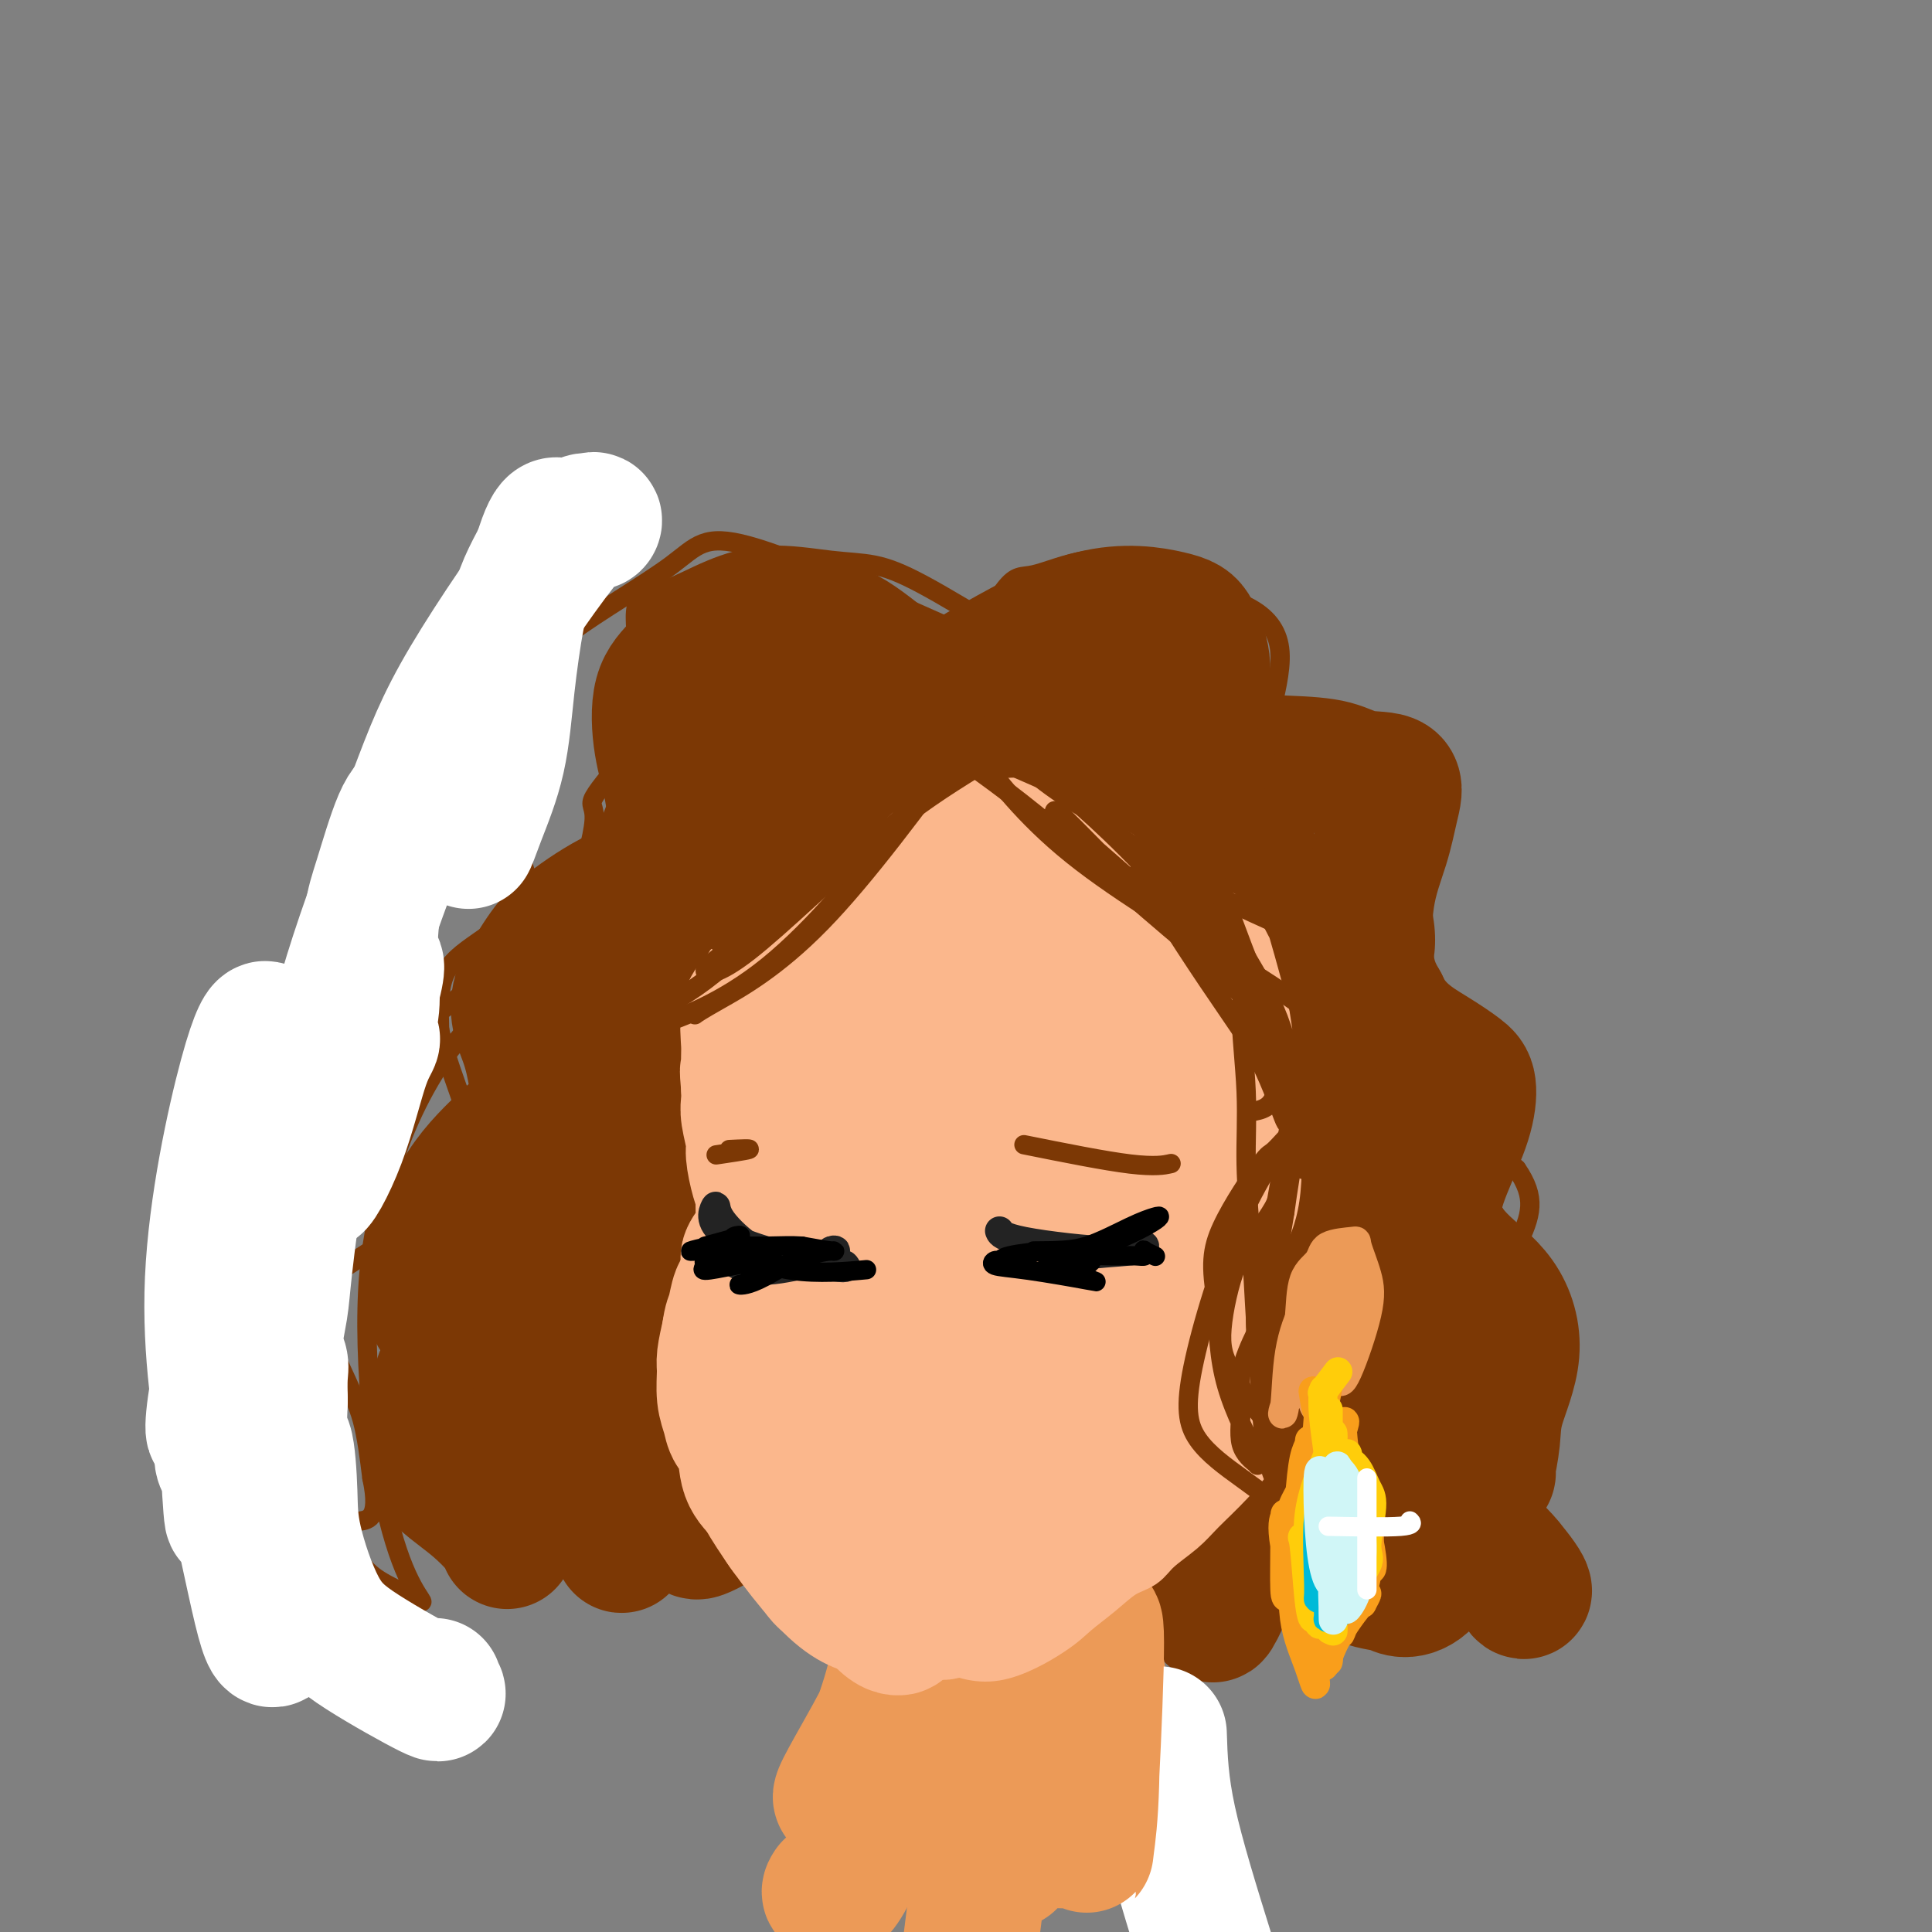 <svg viewBox='0 0 400 400' version='1.1' xmlns='http://www.w3.org/2000/svg' xmlns:xlink='http://www.w3.org/1999/xlink'><rect x="0" y="0" width="400" height="400" fill="#808080" stroke="none"/><g fill='none' stroke='rgb(236,154,87)' stroke-width='28' stroke-linecap='round' stroke-linejoin='round'><path d='M189,317c-0.421,0.771 -0.842,1.542 -1,4c-0.158,2.458 -0.053,6.602 0,12c0.053,5.398 0.053,12.049 -2,22c-2.053,9.951 -6.158,23.203 -9,30c-2.842,6.797 -4.419,7.138 -5,7c-0.581,-0.138 -0.166,-0.754 0,-1c0.166,-0.246 0.083,-0.123 0,0'/></g>
<g fill='none' stroke='rgb(124,56,5)' stroke-width='28' stroke-linecap='round' stroke-linejoin='round'><path d='M184,138c-3.669,-2.957 -7.338,-5.913 -10,-7c-2.662,-1.087 -4.318,-0.304 -6,0c-1.682,0.304 -3.390,0.131 -6,0c-2.610,-0.131 -6.123,-0.218 -9,0c-2.877,0.218 -5.118,0.742 -7,2c-1.882,1.258 -3.404,3.250 -5,5c-1.596,1.750 -3.266,3.259 -4,6c-0.734,2.741 -0.534,6.714 0,10c0.534,3.286 1.401,5.884 2,9c0.599,3.116 0.930,6.748 1,9c0.070,2.252 -0.122,3.124 -1,5c-0.878,1.876 -2.442,4.757 -4,6c-1.558,1.243 -3.108,0.849 -6,2c-2.892,1.151 -7.125,3.848 -10,6c-2.875,2.152 -4.393,3.758 -6,6c-1.607,2.242 -3.304,5.121 -5,8'/><path d='M108,205c-1.579,4.056 -0.025,7.196 1,10c1.025,2.804 1.522,5.272 2,8c0.478,2.728 0.938,5.714 1,7c0.062,1.286 -0.272,0.870 -2,2c-1.728,1.130 -4.850,3.806 -8,7c-3.150,3.194 -6.329,6.908 -9,13c-2.671,6.092 -4.835,14.563 -3,19c1.835,4.437 7.667,4.839 10,5c2.333,0.161 1.166,0.080 0,0'/><path d='M203,139c8.042,-4.604 16.085,-9.208 23,-11c6.915,-1.792 12.703,-0.773 16,0c3.297,0.773 4.102,1.300 5,3c0.898,1.700 1.888,4.574 2,7c0.112,2.426 -0.656,4.403 -1,7c-0.344,2.597 -0.265,5.814 0,8c0.265,2.186 0.717,3.343 4,4c3.283,0.657 9.399,0.816 14,1c4.601,0.184 7.687,0.394 10,1c2.313,0.606 3.853,1.610 6,2c2.147,0.390 4.903,0.167 6,1c1.097,0.833 0.537,2.720 0,5c-0.537,2.280 -1.051,4.951 -2,8c-0.949,3.049 -2.332,6.475 -3,11c-0.668,4.525 -0.619,10.150 0,14c0.619,3.850 1.810,5.925 3,8'/><path d='M286,208c2.398,5.453 6.893,8.086 10,10c3.107,1.914 4.826,3.110 6,4c1.174,0.890 1.805,1.474 2,3c0.195,1.526 -0.044,3.992 -1,7c-0.956,3.008 -2.628,6.557 -4,10c-1.372,3.443 -2.445,6.779 -2,10c0.445,3.221 2.407,6.326 5,9c2.593,2.674 5.815,4.916 8,8c2.185,3.084 3.331,7.008 3,11c-0.331,3.992 -2.140,8.051 -3,11c-0.860,2.949 -0.770,4.786 -1,7c-0.230,2.214 -0.780,4.803 -1,6c-0.220,1.197 -0.111,1.001 0,1c0.111,-0.001 0.222,0.192 0,-1c-0.222,-1.192 -0.778,-3.769 -2,-5c-1.222,-1.231 -3.111,-1.115 -5,-1'/><path d='M301,298c-2.173,-1.231 -4.105,-1.309 -6,-1c-1.895,0.309 -3.751,1.003 -6,1c-2.249,-0.003 -4.890,-0.704 -7,0c-2.110,0.704 -3.689,2.813 -5,4c-1.311,1.187 -2.353,1.453 -3,2c-0.647,0.547 -0.898,1.375 -2,2c-1.102,0.625 -3.053,1.046 -5,2c-1.947,0.954 -3.890,2.442 -5,3c-1.110,0.558 -1.389,0.186 -3,0c-1.611,-0.186 -4.556,-0.185 -7,-2c-2.444,-1.815 -4.388,-5.446 -6,-7c-1.612,-1.554 -2.893,-1.030 -4,-1c-1.107,0.030 -2.039,-0.435 -3,0c-0.961,0.435 -1.951,1.771 -4,3c-2.049,1.229 -5.157,2.351 -7,3c-1.843,0.649 -2.422,0.824 -3,1'/><path d='M225,308c-3.588,0.917 -4.059,-0.291 -6,-1c-1.941,-0.709 -5.353,-0.920 -8,-1c-2.647,-0.080 -4.529,-0.028 -7,0c-2.471,0.028 -5.531,0.032 -9,0c-3.469,-0.032 -7.346,-0.098 -10,0c-2.654,0.098 -4.083,0.362 -6,0c-1.917,-0.362 -4.321,-1.348 -8,-2c-3.679,-0.652 -8.634,-0.968 -13,-1c-4.366,-0.032 -8.142,0.219 -12,0c-3.858,-0.219 -7.799,-0.910 -10,-1c-2.201,-0.090 -2.663,0.421 -4,0c-1.337,-0.421 -3.549,-1.773 -6,-3c-2.451,-1.227 -5.142,-2.329 -7,-5c-1.858,-2.671 -2.885,-6.911 -4,-10c-1.115,-3.089 -2.319,-5.025 -3,-9c-0.681,-3.975 -0.841,-9.987 -1,-16'/><path d='M111,259c0.203,-3.749 1.209,-5.122 2,-7c0.791,-1.878 1.367,-4.262 3,-7c1.633,-2.738 4.325,-5.832 6,-8c1.675,-2.168 2.335,-3.411 3,-5c0.665,-1.589 1.335,-3.524 1,0c-0.335,3.524 -1.674,12.507 -2,25c-0.326,12.493 0.361,28.496 1,36c0.639,7.504 1.231,6.509 4,-1c2.769,-7.509 7.713,-21.532 11,-35c3.287,-13.468 4.915,-26.381 7,-38c2.085,-11.619 4.628,-21.943 6,-27c1.372,-5.057 1.575,-4.847 1,-6c-0.575,-1.153 -1.927,-3.670 -5,6c-3.073,9.670 -7.866,31.527 -11,47c-3.134,15.473 -4.610,24.564 -2,23c2.610,-1.564 9.305,-13.782 16,-26'/><path d='M152,236c4.893,-11.440 9.124,-27.039 13,-40c3.876,-12.961 7.396,-23.283 8,-28c0.604,-4.717 -1.708,-3.829 -5,-3c-3.292,0.829 -7.563,1.599 -15,12c-7.437,10.401 -18.040,30.432 -24,42c-5.960,11.568 -7.277,14.673 -5,13c2.277,-1.673 8.148,-8.123 14,-17c5.852,-8.877 11.684,-20.180 17,-31c5.316,-10.820 10.115,-21.155 12,-27c1.885,-5.845 0.855,-7.198 -1,-9c-1.855,-1.802 -4.535,-4.053 -9,-2c-4.465,2.053 -10.716,8.409 -16,20c-5.284,11.591 -9.602,28.416 -8,38c1.602,9.584 9.124,11.926 16,9c6.876,-2.926 13.108,-11.122 18,-21c4.892,-9.878 8.446,-21.439 12,-33'/><path d='M179,159c2.776,-7.961 3.716,-11.363 2,-11c-1.716,0.363 -6.088,4.492 -10,14c-3.912,9.508 -7.364,24.394 -9,35c-1.636,10.606 -1.457,16.932 3,16c4.457,-0.932 13.192,-9.121 21,-20c7.808,-10.879 14.689,-24.447 19,-32c4.311,-7.553 6.052,-9.089 6,-10c-0.052,-0.911 -1.896,-1.196 -7,10c-5.104,11.196 -13.469,33.872 -18,48c-4.531,14.128 -5.228,19.708 0,18c5.228,-1.708 16.382,-10.706 25,-23c8.618,-12.294 14.699,-27.885 18,-37c3.301,-9.115 3.823,-11.752 3,-14c-0.823,-2.248 -2.991,-4.105 -6,-2c-3.009,2.105 -6.860,8.173 -9,18c-2.140,9.827 -2.570,23.414 -3,37'/><path d='M214,206c1.186,8.598 5.652,11.593 10,7c4.348,-4.593 8.578,-16.774 10,-25c1.422,-8.226 0.037,-12.497 -2,-16c-2.037,-3.503 -4.727,-6.237 -6,-9c-1.273,-2.763 -1.130,-5.556 -1,-1c0.130,4.556 0.248,16.460 2,26c1.752,9.540 5.137,16.716 8,21c2.863,4.284 5.205,5.675 8,1c2.795,-4.675 6.044,-15.418 7,-22c0.956,-6.582 -0.381,-9.005 -1,-11c-0.619,-1.995 -0.521,-3.563 -1,-5c-0.479,-1.437 -1.534,-2.744 0,1c1.534,3.744 5.659,12.540 9,22c3.341,9.460 5.900,19.585 9,32c3.100,12.415 6.743,27.118 8,37c1.257,9.882 0.129,14.941 -1,20'/><path d='M273,284c-0.781,5.446 -2.233,9.061 -2,11c0.233,1.939 2.150,2.203 5,-7c2.850,-9.203 6.631,-27.873 7,-43c0.369,-15.127 -2.675,-26.709 -6,-35c-3.325,-8.291 -6.930,-13.289 -10,-18c-3.070,-4.711 -5.606,-9.133 -7,-12c-1.394,-2.867 -1.647,-4.177 0,0c1.647,4.177 5.195,13.843 10,31c4.805,17.157 10.869,41.805 14,56c3.131,14.195 3.329,17.936 4,21c0.671,3.064 1.815,5.452 3,6c1.185,0.548 2.411,-0.743 1,-12c-1.411,-11.257 -5.461,-32.481 -9,-47c-3.539,-14.519 -6.568,-22.332 -12,-32c-5.432,-9.668 -13.266,-21.191 -19,-28c-5.734,-6.809 -9.367,-8.905 -13,-11'/><path d='M239,164c-3.755,-2.621 -6.643,-3.673 -12,0c-5.357,3.673 -13.182,12.072 -20,22c-6.818,9.928 -12.630,21.385 -19,36c-6.370,14.615 -13.299,32.387 -16,42c-2.701,9.613 -1.175,11.066 0,12c1.175,0.934 1.997,1.349 3,-3c1.003,-4.349 2.185,-13.461 2,-20c-0.185,-6.539 -1.737,-10.503 -5,-13c-3.263,-2.497 -8.236,-3.527 -13,-4c-4.764,-0.473 -9.318,-0.390 -13,4c-3.682,4.390 -6.493,13.088 -5,22c1.493,8.912 7.290,18.040 18,25c10.710,6.960 26.335,11.752 40,11c13.665,-0.752 25.371,-7.049 35,-14c9.629,-6.951 17.180,-14.558 20,-17c2.820,-2.442 0.910,0.279 -1,3'/><path d='M253,270c-2.911,3.171 -9.689,9.599 -15,14c-5.311,4.401 -9.156,6.777 -17,9c-7.844,2.223 -19.687,4.295 -30,5c-10.313,0.705 -19.094,0.044 -26,0c-6.906,-0.044 -11.936,0.529 -16,0c-4.064,-0.529 -7.162,-2.162 -10,-5c-2.838,-2.838 -5.418,-6.883 -8,-9c-2.582,-2.117 -5.168,-2.307 -7,-3c-1.832,-0.693 -2.910,-1.891 -5,-3c-2.090,-1.109 -5.191,-2.131 -7,-3c-1.809,-0.869 -2.327,-1.587 -3,-2c-0.673,-0.413 -1.500,-0.523 -3,-2c-1.500,-1.477 -3.673,-4.321 -5,-6c-1.327,-1.679 -1.808,-2.194 -2,-2c-0.192,0.194 -0.096,1.097 0,2'/><path d='M99,265c-7.542,-4.282 -1.396,1.512 1,5c2.396,3.488 1.042,4.671 0,6c-1.042,1.329 -1.770,2.804 -3,4c-1.230,1.196 -2.960,2.113 -4,3c-1.040,0.887 -1.389,1.743 -2,4c-0.611,2.257 -1.484,5.914 -2,9c-0.516,3.086 -0.674,5.599 1,8c1.674,2.401 5.180,4.689 8,7c2.820,2.311 4.954,4.643 6,6c1.046,1.357 1.003,1.738 1,2c-0.003,0.262 0.034,0.404 0,-2c-0.034,-2.404 -0.139,-7.354 0,-13c0.139,-5.646 0.522,-11.988 1,-15c0.478,-3.012 1.052,-2.696 1,-3c-0.052,-0.304 -0.729,-1.230 0,-1c0.729,0.230 2.865,1.615 5,3'/><path d='M112,288c2.903,1.909 7.661,5.683 11,10c3.339,4.317 5.259,9.178 6,13c0.741,3.822 0.304,6.606 0,8c-0.304,1.394 -0.476,1.398 0,-1c0.476,-2.398 1.600,-7.197 3,-10c1.400,-2.803 3.075,-3.609 4,-4c0.925,-0.391 1.101,-0.367 1,-1c-0.101,-0.633 -0.478,-1.925 0,-1c0.478,0.925 1.812,4.065 3,7c1.188,2.935 2.229,5.666 3,7c0.771,1.334 1.270,1.272 2,1c0.730,-0.272 1.690,-0.752 4,-2c2.310,-1.248 5.970,-3.262 9,-5c3.030,-1.738 5.431,-3.199 7,-3c1.569,0.199 2.305,2.057 3,3c0.695,0.943 1.347,0.972 2,1'/><path d='M170,311c1.685,-0.154 3.397,-2.539 6,-5c2.603,-2.461 6.097,-4.997 9,-5c2.903,-0.003 5.217,2.528 7,6c1.783,3.472 3.037,7.884 5,8c1.963,0.116 4.637,-4.065 7,-8c2.363,-3.935 4.416,-7.624 7,-8c2.584,-0.376 5.699,2.561 8,5c2.301,2.439 3.789,4.381 5,6c1.211,1.619 2.144,2.916 3,4c0.856,1.084 1.633,1.955 3,2c1.367,0.045 3.322,-0.735 5,-2c1.678,-1.265 3.080,-3.016 5,-6c1.920,-2.984 4.360,-7.202 6,-10c1.640,-2.798 2.480,-4.176 3,-4c0.520,0.176 0.720,1.908 1,7c0.280,5.092 0.640,13.546 1,22'/><path d='M251,323c0.312,6.417 0.092,7.960 0,9c-0.092,1.040 -0.055,1.578 0,2c0.055,0.422 0.127,0.729 1,-1c0.873,-1.729 2.546,-5.495 5,-9c2.454,-3.505 5.688,-6.751 9,-13c3.312,-6.249 6.701,-15.502 9,-21c2.299,-5.498 3.506,-7.242 4,-8c0.494,-0.758 0.273,-0.531 0,-1c-0.273,-0.469 -0.599,-1.634 0,0c0.599,1.634 2.123,6.067 4,10c1.877,3.933 4.108,7.365 6,11c1.892,3.635 3.446,7.471 4,9c0.554,1.529 0.107,0.750 -2,1c-2.107,0.250 -5.875,1.529 -8,2c-2.125,0.471 -2.607,0.135 -3,1c-0.393,0.865 -0.696,2.933 -1,5'/><path d='M279,320c-0.030,2.027 0.395,4.594 2,6c1.605,1.406 4.390,1.650 6,2c1.610,0.350 2.044,0.805 3,1c0.956,0.195 2.432,0.132 4,-1c1.568,-1.132 3.226,-3.331 4,-8c0.774,-4.669 0.662,-11.808 1,-14c0.338,-2.192 1.124,0.563 2,3c0.876,2.437 1.840,4.557 3,7c1.160,2.443 2.515,5.208 3,6c0.485,0.792 0.100,-0.390 0,-1c-0.100,-0.610 0.087,-0.648 0,-1c-0.087,-0.352 -0.446,-1.018 -1,-2c-0.554,-0.982 -1.301,-2.281 -2,-3c-0.699,-0.719 -1.349,-0.860 -2,-1'/><path d='M302,314c-0.763,-1.192 -0.170,-0.171 2,2c2.170,2.171 5.917,5.494 8,8c2.083,2.506 2.502,4.196 3,5c0.498,0.804 1.076,0.722 0,-1c-1.076,-1.722 -3.805,-5.086 -6,-7c-2.195,-1.914 -3.856,-2.379 -6,-4c-2.144,-1.621 -4.769,-4.398 -6,-7c-1.231,-2.602 -1.066,-5.029 -1,-6c0.066,-0.971 0.033,-0.485 0,0'/></g>
<g fill='none' stroke='rgb(236,154,87)' stroke-width='28' stroke-linecap='round' stroke-linejoin='round'><path d='M190,316c-1.309,11.406 -2.618,22.811 -5,32c-2.382,9.189 -5.838,16.161 -8,20c-2.162,3.839 -3.029,4.547 -3,4c0.029,-0.547 0.954,-2.347 3,-6c2.046,-3.653 5.214,-9.159 7,-13c1.786,-3.841 2.192,-6.015 4,-11c1.808,-4.985 5.018,-12.779 7,-17c1.982,-4.221 2.735,-4.869 3,-6c0.265,-1.131 0.043,-2.745 0,1c-0.043,3.745 0.094,12.850 1,23c0.906,10.150 2.582,21.344 4,27c1.418,5.656 2.579,5.772 4,2c1.421,-3.772 3.103,-11.434 4,-20c0.897,-8.566 1.011,-18.037 1,-24c-0.011,-5.963 -0.146,-8.418 0,-8c0.146,0.418 0.573,3.709 1,7'/><path d='M213,327c1.284,5.270 3.993,14.946 7,25c3.007,10.054 6.312,20.486 8,25c1.688,4.514 1.761,3.109 2,1c0.239,-2.109 0.645,-4.922 0,-12c-0.645,-7.078 -2.342,-18.422 -4,-26c-1.658,-7.578 -3.278,-11.389 -4,-13c-0.722,-1.611 -0.547,-1.023 0,2c0.547,3.023 1.464,8.482 4,17c2.536,8.518 6.689,20.096 9,26c2.311,5.904 2.779,6.135 3,6c0.221,-0.135 0.193,-0.636 0,-1c-0.193,-0.364 -0.552,-0.592 -2,-3c-1.448,-2.408 -3.986,-6.996 -6,-13c-2.014,-6.004 -3.504,-13.424 -5,-19c-1.496,-5.576 -2.999,-9.307 -4,-12c-1.001,-2.693 -1.501,-4.346 -2,-6'/><path d='M219,324c-2.984,-9.532 -0.942,-6.363 0,0c0.942,6.363 0.786,15.921 2,25c1.214,9.079 3.797,17.678 5,23c1.203,5.322 1.026,7.367 1,7c-0.026,-0.367 0.098,-3.145 -1,-7c-1.098,-3.855 -3.416,-8.786 -5,-13c-1.584,-4.214 -2.432,-7.710 -3,-10c-0.568,-2.290 -0.857,-3.373 -1,-3c-0.143,0.373 -0.140,2.203 -1,7c-0.860,4.797 -2.582,12.561 -4,19c-1.418,6.439 -2.532,11.554 -3,13c-0.468,1.446 -0.290,-0.777 -1,-6c-0.710,-5.223 -2.306,-13.445 -3,-15c-0.694,-1.555 -0.484,3.556 -1,11c-0.516,7.444 -1.758,17.222 -3,27'/><path d='M207,385c0.000,0.556 0.000,1.111 0,0c0.000,-1.111 0.000,-3.889 0,-5c0.000,-1.111 0.000,-0.556 0,0'/></g>
<g fill='none' stroke='rgb(255,255,255)' stroke-width='28' stroke-linecap='round' stroke-linejoin='round'><path d='M240,359c0.167,5.167 0.333,10.333 2,18c1.667,7.667 4.833,17.833 8,28'/></g>
<g fill='none' stroke='rgb(236,154,87)' stroke-width='28' stroke-linecap='round' stroke-linejoin='round'><path d='M211,331c2.329,12.638 4.659,25.275 6,33c1.341,7.725 1.694,10.537 2,13c0.306,2.463 0.565,4.578 1,4c0.435,-0.578 1.044,-3.848 2,-9c0.956,-5.152 2.257,-12.186 3,-17c0.743,-4.814 0.928,-7.409 1,-9c0.072,-1.591 0.033,-2.178 0,-3c-0.033,-0.822 -0.059,-1.878 0,3c0.059,4.878 0.202,15.689 0,23c-0.202,7.311 -0.751,11.123 -1,13c-0.249,1.877 -0.199,1.820 0,0c0.199,-1.820 0.547,-5.402 1,-14c0.453,-8.598 1.011,-22.213 1,-28c-0.011,-5.787 -0.591,-3.747 -1,-3c-0.409,0.747 -0.649,0.201 -1,0c-0.351,-0.201 -0.815,-0.057 -1,0c-0.185,0.057 -0.093,0.029 0,0'/><path d='M224,337c-0.420,-0.739 0.031,-1.088 0,-1c-0.031,0.088 -0.544,0.611 -1,0c-0.456,-0.611 -0.853,-2.357 -1,-3c-0.147,-0.643 -0.042,-0.184 0,0c0.042,0.184 0.021,0.092 0,0'/><path d='M181,312c0.000,0.000 0.000,0.000 0,0c0.000,0.000 0.000,0.000 0,0'/></g>
<g fill='none' stroke='rgb(251,183,140)' stroke-width='28' stroke-linecap='round' stroke-linejoin='round'><path d='M173,317c2.129,3.622 4.259,7.245 4,7c-0.259,-0.245 -2.906,-4.357 -5,-7c-2.094,-2.643 -3.636,-3.818 -4,-4c-0.364,-0.182 0.450,0.629 1,1c0.550,0.371 0.835,0.301 3,4c2.165,3.699 6.208,11.169 9,15c2.792,3.831 4.332,4.025 5,4c0.668,-0.025 0.462,-0.270 0,-1c-0.462,-0.730 -1.182,-1.947 -2,-3c-0.818,-1.053 -1.735,-1.942 -3,-4c-1.265,-2.058 -2.877,-5.286 -4,-7c-1.123,-1.714 -1.758,-1.915 -2,-2c-0.242,-0.085 -0.090,-0.053 0,0c0.090,0.053 0.117,0.128 0,0c-0.117,-0.128 -0.378,-0.457 -1,-1c-0.622,-0.543 -1.606,-1.298 -2,-2c-0.394,-0.702 -0.197,-1.351 0,-2'/><path d='M172,315c-2.507,-3.504 -1.775,-1.264 -2,-1c-0.225,0.264 -1.409,-1.447 -2,-3c-0.591,-1.553 -0.591,-2.949 -1,-4c-0.409,-1.051 -1.227,-1.756 -2,-3c-0.773,-1.244 -1.499,-3.028 -2,-4c-0.501,-0.972 -0.775,-1.132 -1,-2c-0.225,-0.868 -0.399,-2.443 -1,-4c-0.601,-1.557 -1.629,-3.095 -2,-4c-0.371,-0.905 -0.085,-1.175 0,-2c0.085,-0.825 -0.030,-2.204 0,-3c0.030,-0.796 0.204,-1.007 0,-1c-0.204,0.007 -0.786,0.233 -1,0c-0.214,-0.233 -0.061,-0.924 0,-1c0.061,-0.076 0.031,0.462 0,1'/><path d='M158,284c-2.108,-2.704 -0.379,6.035 1,13c1.379,6.965 2.407,12.157 5,16c2.593,3.843 6.750,6.337 10,8c3.250,1.663 5.593,2.494 7,3c1.407,0.506 1.879,0.688 2,0c0.121,-0.688 -0.107,-2.246 -2,-4c-1.893,-1.754 -5.449,-3.703 -9,-6c-3.551,-2.297 -7.097,-4.942 -10,-7c-2.903,-2.058 -5.165,-3.528 -6,-4c-0.835,-0.472 -0.244,0.056 0,1c0.244,0.944 0.140,2.306 3,7c2.860,4.694 8.684,12.722 13,17c4.316,4.278 7.123,4.806 9,5c1.877,0.194 2.822,0.056 3,0c0.178,-0.056 -0.411,-0.028 -1,0'/><path d='M183,333c1.646,0.848 0.260,0.469 -1,0c-1.260,-0.469 -2.395,-1.029 -4,-2c-1.605,-0.971 -3.680,-2.354 -5,-3c-1.320,-0.646 -1.885,-0.556 -3,-2c-1.115,-1.444 -2.779,-4.421 -4,-6c-1.221,-1.579 -2.000,-1.760 -3,-3c-1.000,-1.240 -2.222,-3.539 -3,-5c-0.778,-1.461 -1.111,-2.085 -2,-3c-0.889,-0.915 -2.333,-2.123 -3,-4c-0.667,-1.877 -0.557,-4.425 -1,-6c-0.443,-1.575 -1.440,-2.177 -2,-3c-0.560,-0.823 -0.683,-1.867 -1,-3c-0.317,-1.133 -0.827,-2.355 -1,-4c-0.173,-1.645 -0.008,-3.712 0,-5c0.008,-1.288 -0.141,-1.797 0,-3c0.141,-1.203 0.570,-3.102 1,-5'/><path d='M151,276c0.338,-2.690 0.683,-2.917 1,-4c0.317,-1.083 0.605,-3.024 1,-4c0.395,-0.976 0.897,-0.989 1,-1c0.103,-0.011 -0.193,-0.020 0,-1c0.193,-0.980 0.875,-2.931 1,-4c0.125,-1.069 -0.305,-1.255 0,-2c0.305,-0.745 1.347,-2.049 2,-3c0.653,-0.951 0.917,-1.550 1,-3c0.083,-1.450 -0.015,-3.751 0,-5c0.015,-1.249 0.144,-1.447 0,-2c-0.144,-0.553 -0.560,-1.460 -1,-3c-0.440,-1.540 -0.902,-3.714 -1,-5c-0.098,-1.286 0.170,-1.685 0,-3c-0.170,-1.315 -0.776,-3.546 -1,-5c-0.224,-1.454 -0.064,-2.130 0,-3c0.064,-0.870 0.032,-1.935 0,-3'/><path d='M155,225c-0.462,-5.009 -0.118,-3.032 0,-3c0.118,0.032 0.010,-1.881 0,-3c-0.010,-1.119 0.080,-1.443 0,-3c-0.080,-1.557 -0.328,-4.348 0,-6c0.328,-1.652 1.234,-2.164 2,-3c0.766,-0.836 1.394,-1.996 2,-3c0.606,-1.004 1.190,-1.854 2,-3c0.810,-1.146 1.845,-2.589 3,-4c1.155,-1.411 2.430,-2.790 4,-4c1.570,-1.210 3.434,-2.249 5,-3c1.566,-0.751 2.833,-1.213 4,-2c1.167,-0.787 2.232,-1.899 4,-3c1.768,-1.101 4.237,-2.192 6,-3c1.763,-0.808 2.821,-1.333 4,-2c1.179,-0.667 2.480,-1.476 4,-2c1.520,-0.524 3.260,-0.762 5,-1'/><path d='M200,177c6.463,-3.547 4.619,-2.413 5,-2c0.381,0.413 2.987,0.105 5,0c2.013,-0.105 3.433,-0.008 6,0c2.567,0.008 6.282,-0.072 8,0c1.718,0.072 1.438,0.295 3,1c1.562,0.705 4.966,1.893 7,3c2.034,1.107 2.697,2.132 4,3c1.303,0.868 3.246,1.580 5,3c1.754,1.420 3.321,3.548 5,5c1.679,1.452 3.471,2.228 5,4c1.529,1.772 2.795,4.540 4,7c1.205,2.460 2.351,4.612 3,8c0.649,3.388 0.803,8.011 1,12c0.197,3.989 0.438,7.343 0,11c-0.438,3.657 -1.554,7.616 -4,13c-2.446,5.384 -6.223,12.192 -10,19'/><path d='M247,264c-3.874,7.277 -6.559,9.468 -10,14c-3.441,4.532 -7.638,11.404 -11,16c-3.362,4.596 -5.890,6.914 -10,10c-4.110,3.086 -9.802,6.938 -13,9c-3.198,2.062 -3.901,2.333 -5,2c-1.099,-0.333 -2.593,-1.271 -3,-9c-0.407,-7.729 0.274,-22.250 2,-38c1.726,-15.750 4.498,-32.728 6,-41c1.502,-8.272 1.734,-7.839 1,-10c-0.734,-2.161 -2.434,-6.916 -5,-10c-2.566,-3.084 -5.997,-4.496 -9,-4c-3.003,0.496 -5.578,2.901 -9,10c-3.422,7.099 -7.690,18.893 -11,32c-3.310,13.107 -5.660,27.529 -4,36c1.660,8.471 7.332,10.992 12,8c4.668,-2.992 8.334,-11.496 12,-20'/><path d='M190,269c3.069,-11.838 4.742,-31.434 5,-43c0.258,-11.566 -0.898,-15.103 -2,-18c-1.102,-2.897 -2.149,-5.154 -4,-4c-1.851,1.154 -4.506,5.717 -8,19c-3.494,13.283 -7.828,35.285 -6,49c1.828,13.715 9.818,19.144 16,19c6.182,-0.144 10.554,-5.860 16,-20c5.446,-14.140 11.964,-36.703 15,-52c3.036,-15.297 2.589,-23.329 2,-26c-0.589,-2.671 -1.319,0.018 -5,10c-3.681,9.982 -10.313,27.257 -14,43c-3.687,15.743 -4.430,29.953 -2,37c2.430,7.047 8.033,6.930 14,1c5.967,-5.930 12.299,-17.673 17,-31c4.701,-13.327 7.772,-28.236 9,-36c1.228,-7.764 0.614,-8.382 0,-9'/><path d='M243,208c0.956,-7.860 -1.154,-5.010 -3,-2c-1.846,3.010 -3.427,6.180 -6,17c-2.573,10.820 -6.138,29.291 -7,37c-0.862,7.709 0.978,4.657 4,-2c3.022,-6.657 7.227,-16.918 9,-28c1.773,-11.082 1.116,-22.984 0,-29c-1.116,-6.016 -2.689,-6.148 -7,-6c-4.311,0.148 -11.360,0.574 -16,4c-4.640,3.426 -6.873,9.852 -9,18c-2.127,8.148 -4.150,18.018 -4,22c0.150,3.982 2.471,2.075 5,-3c2.529,-5.075 5.266,-13.319 7,-21c1.734,-7.681 2.467,-14.799 1,-18c-1.467,-3.201 -5.133,-2.486 -9,4c-3.867,6.486 -7.933,18.743 -12,31'/><path d='M196,232c-3.288,11.525 -5.506,24.836 -6,35c-0.494,10.164 0.738,17.180 2,23c1.262,5.820 2.555,10.442 3,13c0.445,2.558 0.042,3.051 0,4c-0.042,0.949 0.277,2.353 0,4c-0.277,1.647 -1.150,3.538 -2,5c-0.850,1.462 -1.677,2.497 -2,4c-0.323,1.503 -0.142,3.474 0,4c0.142,0.526 0.244,-0.393 0,0c-0.244,0.393 -0.833,2.098 -1,3c-0.167,0.902 0.088,1.001 0,1c-0.088,-0.001 -0.521,-0.103 1,0c1.521,0.103 4.995,0.409 7,0c2.005,-0.409 2.540,-1.533 3,-2c0.460,-0.467 0.846,-0.276 1,0c0.154,0.276 0.077,0.638 0,1'/><path d='M202,327c0.900,1.327 -2.850,4.644 -5,6c-2.150,1.356 -2.702,0.752 -2,0c0.702,-0.752 2.656,-1.651 5,-3c2.344,-1.349 5.077,-3.146 9,-6c3.923,-2.854 9.036,-6.764 12,-9c2.964,-2.236 3.780,-2.799 5,-4c1.220,-1.201 2.843,-3.040 4,-4c1.157,-0.960 1.847,-1.042 3,-2c1.153,-0.958 2.770,-2.791 4,-4c1.230,-1.209 2.075,-1.794 3,-2c0.925,-0.206 1.930,-0.033 3,-1c1.070,-0.967 2.204,-3.074 3,-4c0.796,-0.926 1.253,-0.672 2,-1c0.747,-0.328 1.785,-1.236 3,-2c1.215,-0.764 2.608,-1.382 4,-2'/><path d='M255,289c8.938,-6.864 2.282,-2.025 0,0c-2.282,2.025 -0.192,1.237 1,0c1.192,-1.237 1.485,-2.922 2,-4c0.515,-1.078 1.253,-1.550 2,-3c0.747,-1.450 1.502,-3.878 2,-8c0.498,-4.122 0.740,-9.938 1,-14c0.260,-4.062 0.540,-6.370 0,-11c-0.540,-4.630 -1.900,-11.580 -3,-16c-1.100,-4.420 -1.941,-6.309 -3,-10c-1.059,-3.691 -2.336,-9.185 -3,-14c-0.664,-4.815 -0.714,-8.950 -1,-12c-0.286,-3.050 -0.808,-5.013 -1,-6c-0.192,-0.987 -0.055,-0.996 0,-1c0.055,-0.004 0.027,-0.002 0,0'/></g>
<g fill='none' stroke='rgb(251,183,140)' stroke-width='12' stroke-linecap='round' stroke-linejoin='round'><path d='M196,340c3.101,1.315 6.201,2.630 10,2c3.799,-0.630 8.295,-3.204 11,-5c2.705,-1.796 3.618,-2.815 5,-4c1.382,-1.185 3.234,-2.536 5,-4c1.766,-1.464 3.447,-3.040 5,-4c1.553,-0.960 2.980,-1.303 4,-2c1.020,-0.697 1.634,-1.747 3,-3c1.366,-1.253 3.484,-2.710 5,-4c1.516,-1.290 2.431,-2.412 4,-4c1.569,-1.588 3.794,-3.642 6,-6c2.206,-2.358 4.395,-5.018 6,-8c1.605,-2.982 2.626,-6.284 3,-10c0.374,-3.716 0.101,-7.847 0,-12c-0.101,-4.153 -0.029,-8.330 0,-10c0.029,-1.670 0.014,-0.835 0,0'/></g>
<g fill='none' stroke='rgb(124,56,5)' stroke-width='12' stroke-linecap='round' stroke-linejoin='round'><path d='M260,169c1.625,2.917 3.250,5.833 5,8c1.750,2.167 3.625,3.584 5,7c1.375,3.416 2.249,8.830 3,12c0.751,3.170 1.379,4.094 2,7c0.621,2.906 1.236,7.794 2,11c0.764,3.206 1.676,4.731 2,7c0.324,2.269 0.060,5.281 0,8c-0.060,2.719 0.084,5.144 0,7c-0.084,1.856 -0.395,3.141 -1,6c-0.605,2.859 -1.503,7.291 -2,10c-0.497,2.709 -0.592,3.695 -1,5c-0.408,1.305 -1.129,2.930 -2,5c-0.871,2.070 -1.893,4.586 -3,7c-1.107,2.414 -2.298,4.727 -3,7c-0.702,2.273 -0.915,4.507 -1,8c-0.085,3.493 -0.043,8.247 0,13'/><path d='M266,297c-0.034,4.092 0.380,3.821 1,4c0.620,0.179 1.444,0.809 2,1c0.556,0.191 0.842,-0.058 1,0c0.158,0.058 0.188,0.423 0,1c-0.188,0.577 -0.593,1.366 0,-1c0.593,-2.366 2.184,-7.885 4,-14c1.816,-6.115 3.858,-12.825 5,-17c1.142,-4.175 1.384,-5.816 2,-8c0.616,-2.184 1.604,-4.910 2,-6c0.396,-1.090 0.198,-0.545 0,0'/></g>
<g fill='none' stroke='rgb(124,56,5)' stroke-width='4' stroke-linecap='round' stroke-linejoin='round'><path d='M199,151c-18.178,16.133 -36.356,32.267 -47,39c-10.644,6.733 -13.756,4.067 -15,3c-1.244,-1.067 -0.622,-0.533 0,0'/><path d='M204,150c-8.024,6.091 -16.048,12.182 -26,22c-9.952,9.818 -21.833,23.364 -32,31c-10.167,7.636 -18.622,9.364 -22,10c-3.378,0.636 -1.679,0.182 -1,0c0.679,-0.182 0.340,-0.091 0,0'/><path d='M199,148c-3.095,6.262 -6.190,12.524 -13,22c-6.810,9.476 -17.333,22.167 -27,30c-9.667,7.833 -18.476,10.810 -22,12c-3.524,1.190 -1.762,0.595 0,0'/><path d='M201,152c-10.875,14.762 -21.750,29.524 -31,39c-9.250,9.476 -16.875,13.667 -21,16c-4.125,2.333 -4.750,2.810 -5,3c-0.250,0.190 -0.125,0.095 0,0'/><path d='M202,159c-6.231,3.879 -12.461,7.758 -21,15c-8.539,7.242 -19.385,17.847 -26,23c-6.615,5.153 -8.998,4.854 -9,4c-0.002,-0.854 2.378,-2.263 9,-8c6.622,-5.737 17.486,-15.803 26,-24c8.514,-8.197 14.678,-14.527 18,-18c3.322,-3.473 3.801,-4.090 2,-4c-1.801,0.090 -5.883,0.888 -13,7c-7.117,6.112 -17.269,17.537 -25,26c-7.731,8.463 -13.043,13.964 -14,15c-0.957,1.036 2.439,-2.394 10,-9c7.561,-6.606 19.288,-16.389 27,-22c7.712,-5.611 11.409,-7.050 12,-8c0.591,-0.950 -1.924,-1.409 -7,1c-5.076,2.409 -12.713,7.687 -23,16c-10.287,8.313 -23.225,19.661 -29,24c-5.775,4.339 -4.388,1.670 -3,-1'/><path d='M136,196c3.664,-3.830 14.323,-12.905 24,-21c9.677,-8.095 18.371,-15.209 25,-20c6.629,-4.791 11.194,-7.260 10,-6c-1.194,1.260 -8.146,6.248 -16,14c-7.854,7.752 -16.609,18.267 -24,25c-7.391,6.733 -13.417,9.685 -14,9c-0.583,-0.685 4.277,-5.008 14,-12c9.723,-6.992 24.310,-16.652 31,-21c6.690,-4.348 5.483,-3.385 5,-3c-0.483,0.385 -0.241,0.193 0,0'/><path d='M208,153c1.576,2.248 3.153,4.496 6,7c2.847,2.504 6.966,5.264 10,7c3.034,1.736 4.983,2.449 6,3c1.017,0.551 1.103,0.939 0,0c-1.103,-0.939 -3.394,-3.204 -6,-5c-2.606,-1.796 -5.528,-3.121 -7,-4c-1.472,-0.879 -1.495,-1.312 -1,-1c0.495,0.312 1.508,1.370 1,1c-0.508,-0.370 -2.537,-2.166 0,0c2.537,2.166 9.640,8.296 16,13c6.360,4.704 11.977,7.982 18,11c6.023,3.018 12.454,5.776 15,7c2.546,1.224 1.208,0.916 0,0c-1.208,-0.916 -2.287,-2.439 -5,-5c-2.713,-2.561 -7.061,-6.160 -12,-10c-4.939,-3.840 -10.470,-7.920 -16,-12'/><path d='M233,165c-6.050,-4.814 -4.677,-3.350 -3,-1c1.677,2.350 3.656,5.585 8,9c4.344,3.415 11.054,7.010 18,10c6.946,2.990 14.128,5.375 14,4c-0.128,-1.375 -7.565,-6.511 -10,-8c-2.435,-1.489 0.134,0.670 -5,-2c-5.134,-2.670 -17.970,-10.168 -25,-14c-7.030,-3.832 -8.254,-3.999 -9,-4c-0.746,-0.001 -1.015,0.163 1,2c2.015,1.837 6.314,5.348 12,9c5.686,3.652 12.761,7.444 16,9c3.239,1.556 2.644,0.875 3,1c0.356,0.125 1.662,1.054 -1,-2c-2.662,-3.054 -9.294,-10.091 -15,-15c-5.706,-4.909 -10.488,-7.688 -13,-9c-2.512,-1.312 -2.756,-1.156 -3,-1'/><path d='M221,153c-1.850,-0.490 1.527,3.284 8,8c6.473,4.716 16.044,10.375 23,14c6.956,3.625 11.296,5.215 14,6c2.704,0.785 3.771,0.764 1,0c-2.771,-0.764 -9.379,-2.271 -17,-5c-7.621,-2.729 -16.254,-6.680 -26,-11c-9.746,-4.320 -20.604,-9.009 -25,-11c-4.396,-1.991 -2.329,-1.285 -1,-1c1.329,0.285 1.920,0.149 5,4c3.080,3.851 8.649,11.689 19,20c10.351,8.311 25.484,17.094 35,23c9.516,5.906 13.417,8.933 16,11c2.583,2.067 3.849,3.172 3,2c-0.849,-1.172 -3.814,-4.621 -5,-6c-1.186,-1.379 -0.593,-0.690 0,0'/><path d='M199,157c6.005,4.283 12.010,8.566 22,17c9.990,8.434 23.965,21.019 32,27c8.035,5.981 10.129,5.359 11,5c0.871,-0.359 0.520,-0.455 -2,-2c-2.520,-1.545 -7.208,-4.540 -14,-10c-6.792,-5.460 -15.687,-13.385 -21,-18c-5.313,-4.615 -7.044,-5.919 -8,-7c-0.956,-1.081 -1.138,-1.940 1,0c2.138,1.940 6.596,6.680 14,14c7.404,7.320 17.753,17.219 23,22c5.247,4.781 5.391,4.443 6,5c0.609,0.557 1.682,2.008 -1,0c-2.682,-2.008 -9.121,-7.476 -14,-13c-4.879,-5.524 -8.198,-11.102 -10,-14c-1.802,-2.898 -2.086,-3.114 -2,-3c0.086,0.114 0.543,0.557 1,1'/><path d='M237,181c-1.663,-0.331 7.178,13.342 13,22c5.822,8.658 8.624,12.301 11,17c2.376,4.699 4.324,10.455 5,12c0.676,1.545 0.078,-1.122 0,-3c-0.078,-1.878 0.364,-2.967 0,-6c-0.364,-3.033 -1.532,-8.009 -2,-10c-0.468,-1.991 -0.234,-0.995 0,0'/><path d='M253,172c6.753,11.978 13.506,23.955 17,33c3.494,9.045 3.728,15.157 3,21c-0.728,5.843 -2.417,11.416 -3,14c-0.583,2.584 -0.058,2.177 0,2c0.058,-0.177 -0.351,-0.124 0,-5c0.351,-4.876 1.463,-14.680 1,-23c-0.463,-8.320 -2.500,-15.154 -5,-22c-2.500,-6.846 -5.465,-13.703 -7,-17c-1.535,-3.297 -1.642,-3.034 -2,-3c-0.358,0.034 -0.966,-0.160 0,2c0.966,2.160 3.506,6.674 6,14c2.494,7.326 4.942,17.463 8,28c3.058,10.537 6.727,21.474 8,28c1.273,6.526 0.150,8.642 0,10c-0.150,1.358 0.671,1.960 0,0c-0.671,-1.960 -2.836,-6.480 -5,-11'/><path d='M274,243c-2.438,-7.483 -6.033,-20.691 -9,-29c-2.967,-8.309 -5.305,-11.719 -9,-17c-3.695,-5.281 -8.746,-12.432 -11,-16c-2.254,-3.568 -1.712,-3.554 -2,-4c-0.288,-0.446 -1.405,-1.354 0,2c1.405,3.354 5.332,10.969 10,19c4.668,8.031 10.076,16.479 13,22c2.924,5.521 3.364,8.117 3,12c-0.364,3.883 -1.532,9.054 -3,13c-1.468,3.946 -3.237,6.666 -5,9c-1.763,2.334 -3.519,4.283 -5,8c-1.481,3.717 -2.686,9.203 -3,13c-0.314,3.797 0.261,5.907 2,9c1.739,3.093 4.640,7.169 6,9c1.360,1.831 1.180,1.415 1,1'/><path d='M262,294c1.587,2.834 1.056,0.419 1,0c-0.056,-0.419 0.363,1.157 0,-3c-0.363,-4.157 -1.508,-14.047 -1,-24c0.508,-9.953 2.669,-19.968 4,-28c1.331,-8.032 1.831,-14.080 2,-16c0.169,-1.920 0.006,0.288 0,0c-0.006,-0.288 0.144,-3.070 0,0c-0.144,3.070 -0.581,11.994 -2,19c-1.419,7.006 -3.819,12.095 -5,18c-1.181,5.905 -1.142,12.625 -1,16c0.142,3.375 0.386,3.404 1,4c0.614,0.596 1.598,1.758 2,2c0.402,0.242 0.224,-0.435 0,-2c-0.224,-1.565 -0.492,-4.019 0,-9c0.492,-4.981 1.746,-12.491 3,-20'/><path d='M266,251c1.333,-9.820 3.167,-18.871 4,-24c0.833,-5.129 0.665,-6.337 0,-11c-0.665,-4.663 -1.829,-12.780 -3,-18c-1.171,-5.220 -2.351,-7.542 -5,-11c-2.649,-3.458 -6.769,-8.052 -10,-12c-3.231,-3.948 -5.574,-7.251 -7,-9c-1.426,-1.749 -1.935,-1.944 -2,-2c-0.065,-0.056 0.316,0.029 0,-1c-0.316,-1.029 -1.328,-3.171 0,1c1.328,4.171 4.995,14.654 9,23c4.005,8.346 8.347,14.555 11,20c2.653,5.445 3.615,10.127 4,12c0.385,1.873 0.192,0.936 0,0'/><path d='M252,180c0.167,1.364 0.334,2.727 3,10c2.666,7.273 7.829,20.454 11,28c3.171,7.546 4.348,9.456 5,14c0.652,4.544 0.780,11.722 0,17c-0.780,5.278 -2.467,8.656 -4,12c-1.533,3.344 -2.911,6.656 -4,9c-1.089,2.344 -1.888,3.721 -3,6c-1.112,2.279 -2.536,5.460 -3,8c-0.464,2.540 0.032,4.440 0,7c-0.032,2.560 -0.591,5.778 0,8c0.591,2.222 2.334,3.446 3,4c0.666,0.554 0.256,0.439 0,0c-0.256,-0.439 -0.357,-1.200 0,-1c0.357,0.200 1.173,1.362 0,-1c-1.173,-2.362 -4.335,-8.246 -6,-14c-1.665,-5.754 -1.832,-11.377 -2,-17'/><path d='M252,270c-1.470,-7.965 -1.143,-11.376 1,-16c2.143,-4.624 6.104,-10.461 8,-13c1.896,-2.539 1.727,-1.781 3,-3c1.273,-1.219 3.986,-4.414 3,-3c-0.986,1.414 -5.672,7.438 -10,17c-4.328,9.562 -8.298,22.664 -10,31c-1.702,8.336 -1.136,11.908 1,15c2.136,3.092 5.840,5.705 9,8c3.160,2.295 5.774,4.272 7,5c1.226,0.728 1.065,0.208 1,0c-0.065,-0.208 -0.032,-0.104 0,0'/><path d='M265,311c2.285,1.228 -0.502,-2.202 -2,-7c-1.498,-4.798 -1.706,-10.962 -2,-16c-0.294,-5.038 -0.672,-8.948 -1,-14c-0.328,-5.052 -0.605,-11.246 -1,-17c-0.395,-5.754 -0.907,-11.069 -1,-16c-0.093,-4.931 0.232,-9.477 0,-15c-0.232,-5.523 -1.022,-12.024 -1,-16c0.022,-3.976 0.854,-5.426 0,-10c-0.854,-4.574 -3.394,-12.270 -5,-17c-1.606,-4.730 -2.276,-6.493 -4,-9c-1.724,-2.507 -4.500,-5.758 -7,-8c-2.500,-2.242 -4.722,-3.477 -7,-5c-2.278,-1.523 -4.611,-3.336 -8,-4c-3.389,-0.664 -7.836,-0.179 -10,0c-2.164,0.179 -2.047,0.051 -2,0c0.047,-0.051 0.023,-0.026 0,0'/><path d='M214,157c-2.162,0.372 2.432,3.301 10,10c7.568,6.699 18.111,17.167 26,28c7.889,10.833 13.124,22.032 14,28c0.876,5.968 -2.607,6.705 -4,7c-1.393,0.295 -0.697,0.147 0,0'/><path d='M208,131c-6.242,-3.791 -12.484,-7.583 -17,-10c-4.516,-2.417 -7.307,-3.461 -10,-4c-2.693,-0.539 -5.287,-0.574 -9,-1c-3.713,-0.426 -8.546,-1.241 -13,-1c-4.454,0.241 -8.528,1.540 -12,3c-3.472,1.460 -6.342,3.080 -9,4c-2.658,0.920 -5.104,1.139 -6,3c-0.896,1.861 -0.241,5.363 0,11c0.241,5.637 0.067,13.410 0,19c-0.067,5.590 -0.029,8.995 0,12c0.029,3.005 0.047,5.608 0,7c-0.047,1.392 -0.160,1.574 -2,3c-1.840,1.426 -5.407,4.095 -9,6c-3.593,1.905 -7.210,3.047 -11,5c-3.790,1.953 -7.751,4.718 -11,7c-3.249,2.282 -5.785,4.081 -7,7c-1.215,2.919 -1.107,6.960 -1,11'/><path d='M91,213c0.905,4.985 3.667,11.947 5,16c1.333,4.053 1.235,5.196 1,7c-0.235,1.804 -0.608,4.269 -2,7c-1.392,2.731 -3.803,5.728 -8,9c-4.197,3.272 -10.181,6.819 -15,10c-4.819,3.181 -8.474,5.994 -11,13c-2.526,7.006 -3.924,18.203 -4,23c-0.076,4.797 1.171,3.194 3,5c1.829,1.806 4.242,7.023 7,11c2.758,3.977 5.861,6.715 7,9c1.139,2.285 0.313,4.118 0,6c-0.313,1.882 -0.115,3.814 0,5c0.115,1.186 0.146,1.627 2,1c1.854,-0.627 5.530,-2.322 7,-3c1.470,-0.678 0.735,-0.339 0,0'/><path d='M199,131c-17.337,-7.716 -34.674,-15.432 -44,-18c-9.326,-2.568 -10.641,0.013 -16,4c-5.359,3.987 -14.762,9.382 -21,14c-6.238,4.618 -9.312,8.461 -11,15c-1.688,6.539 -1.988,15.774 -1,23c0.988,7.226 3.266,12.443 4,16c0.734,3.557 -0.077,5.455 0,7c0.077,1.545 1.040,2.738 0,4c-1.040,1.262 -4.083,2.595 -9,6c-4.917,3.405 -11.709,8.883 -17,13c-5.291,4.117 -9.083,6.871 -13,12c-3.917,5.129 -7.961,12.631 -10,18c-2.039,5.369 -2.072,8.604 0,15c2.072,6.396 6.250,15.953 9,22c2.750,6.047 4.071,8.585 5,12c0.929,3.415 1.464,7.708 2,12'/><path d='M77,306c1.951,9.056 -1.173,8.696 -3,9c-1.827,0.304 -2.357,1.273 -2,3c0.357,1.727 1.602,4.212 3,6c1.398,1.788 2.951,2.878 5,4c2.049,1.122 4.596,2.276 6,3c1.404,0.724 1.666,1.020 1,0c-0.666,-1.020 -2.258,-3.354 -4,-8c-1.742,-4.646 -3.633,-11.603 -5,-21c-1.367,-9.397 -2.208,-21.235 -2,-31c0.208,-9.765 1.466,-17.457 4,-26c2.534,-8.543 6.344,-17.935 12,-26c5.656,-8.065 13.159,-14.802 18,-20c4.841,-5.198 7.019,-8.857 9,-14c1.981,-5.143 3.764,-11.769 4,-15c0.236,-3.231 -1.075,-3.066 0,-5c1.075,-1.934 4.538,-5.967 8,-10'/><path d='M131,155c1.333,-1.667 0.667,-0.833 0,0'/><path d='M198,139c3.796,-6.938 7.593,-13.875 10,-17c2.407,-3.125 3.426,-2.436 6,-3c2.574,-0.564 6.703,-2.381 11,-3c4.297,-0.619 8.763,-0.041 12,1c3.237,1.041 5.244,2.544 9,4c3.756,1.456 9.260,2.864 13,5c3.740,2.136 5.715,4.999 6,9c0.285,4.001 -1.119,9.138 -2,13c-0.881,3.862 -1.239,6.447 -1,9c0.239,2.553 1.074,5.074 4,8c2.926,2.926 7.942,6.258 13,9c5.058,2.742 10.158,4.895 13,9c2.842,4.105 3.424,10.164 3,14c-0.424,3.836 -1.856,5.451 -3,9c-1.144,3.549 -2.000,9.032 -1,13c1.000,3.968 3.857,6.419 8,10c4.143,3.581 9.571,8.290 15,13'/><path d='M314,242c4.175,6.024 3.112,9.585 0,16c-3.112,6.415 -8.275,15.685 -11,21c-2.725,5.315 -3.014,6.674 -3,9c0.014,2.326 0.330,5.618 1,10c0.670,4.382 1.695,9.853 2,14c0.305,4.147 -0.109,6.971 0,8c0.109,1.029 0.739,0.264 2,-1c1.261,-1.264 3.151,-3.025 5,-5c1.849,-1.975 3.658,-4.163 4,-3c0.342,1.163 -0.783,5.678 -2,9c-1.217,3.322 -2.528,5.451 -3,7c-0.472,1.549 -0.106,2.518 0,3c0.106,0.482 -0.048,0.476 1,0c1.048,-0.476 3.300,-1.422 5,-6c1.700,-4.578 2.850,-12.789 4,-21'/><path d='M319,303c1.271,-8.070 2.449,-17.746 0,-28c-2.449,-10.254 -8.524,-21.087 -13,-31c-4.476,-9.913 -7.355,-18.904 -9,-26c-1.645,-7.096 -2.058,-12.295 -3,-15c-0.942,-2.705 -2.412,-2.916 -3,-3c-0.588,-0.084 -0.294,-0.042 0,0'/></g>
<g fill='none' stroke='rgb(255,255,255)' stroke-width='28' stroke-linecap='round' stroke-linejoin='round'><path d='M49,268c-1.333,12.927 -2.667,25.855 -3,31c-0.333,5.145 0.333,2.508 2,8c1.667,5.492 4.334,19.113 6,26c1.666,6.887 2.330,7.039 3,6c0.670,-1.039 1.345,-3.271 0,-12c-1.345,-8.729 -4.711,-23.957 -7,-34c-2.289,-10.043 -3.502,-14.903 -4,-18c-0.498,-3.097 -0.280,-4.431 0,0c0.280,4.431 0.623,14.629 1,23c0.377,8.371 0.789,14.916 1,16c0.211,1.084 0.223,-3.294 -1,-12c-1.223,-8.706 -3.680,-21.739 -3,-37c0.680,-15.261 4.497,-32.749 7,-42c2.503,-9.251 3.691,-10.263 4,-10c0.309,0.263 -0.263,1.802 -1,10c-0.737,8.198 -1.639,23.057 -3,35c-1.361,11.943 -3.180,20.972 -5,30'/><path d='M46,288c-2.013,13.152 -2.544,8.532 -1,0c1.544,-8.532 5.165,-20.975 9,-32c3.835,-11.025 7.885,-20.632 10,-26c2.115,-5.368 2.297,-6.498 3,-7c0.703,-0.502 1.928,-0.374 -2,10c-3.928,10.374 -13.008,30.996 -16,37c-2.992,6.004 0.103,-2.610 5,-14c4.897,-11.390 11.595,-25.557 16,-33c4.405,-7.443 6.518,-8.163 7,-8c0.482,0.163 -0.666,1.210 -2,5c-1.334,3.790 -2.855,10.322 -5,16c-2.145,5.678 -4.915,10.501 -5,9c-0.085,-1.501 2.516,-9.327 5,-16c2.484,-6.673 4.853,-12.192 6,-16c1.147,-3.808 1.074,-5.904 1,-8'/><path d='M77,205c1.875,-7.083 0.562,-4.792 0,-6c-0.562,-1.208 -0.372,-5.916 0,-9c0.372,-3.084 0.926,-4.544 2,-8c1.074,-3.456 2.666,-8.907 4,-12c1.334,-3.093 2.408,-3.828 5,-6c2.592,-2.172 6.700,-5.782 9,-7c2.300,-1.218 2.792,-0.042 3,0c0.208,0.042 0.132,-1.048 0,0c-0.132,1.048 -0.320,4.234 -1,8c-0.680,3.766 -1.850,8.112 -2,9c-0.150,0.888 0.722,-1.681 2,-5c1.278,-3.319 2.964,-7.386 4,-12c1.036,-4.614 1.422,-9.773 2,-15c0.578,-5.227 1.348,-10.523 2,-14c0.652,-3.477 1.186,-5.136 2,-7c0.814,-1.864 1.907,-3.932 3,-6'/><path d='M112,115c2.859,-9.366 3.507,-5.783 5,-5c1.493,0.783 3.833,-1.236 5,-2c1.167,-0.764 1.162,-0.273 1,0c-0.162,0.273 -0.482,0.329 -1,0c-0.518,-0.329 -1.236,-1.044 -6,5c-4.764,6.044 -13.576,18.845 -19,28c-5.424,9.155 -7.460,14.664 -11,24c-3.540,9.336 -8.583,22.500 -12,33c-3.417,10.500 -5.208,18.335 -7,25c-1.792,6.665 -3.587,12.159 -5,19c-1.413,6.841 -2.445,15.028 -3,20c-0.555,4.972 -0.632,6.730 -1,9c-0.368,2.270 -1.026,5.052 -1,7c0.026,1.948 0.738,3.063 1,4c0.262,0.937 0.075,1.696 0,3c-0.075,1.304 -0.037,3.152 0,5'/><path d='M58,290c-0.452,8.967 0.417,7.384 1,9c0.583,1.616 0.880,6.431 1,10c0.120,3.569 0.063,5.891 1,10c0.937,4.109 2.868,10.006 5,14c2.132,3.994 4.466,6.086 9,9c4.534,2.914 11.267,6.651 14,8c2.733,1.349 1.464,0.310 1,0c-0.464,-0.310 -0.125,0.109 0,0c0.125,-0.109 0.036,-0.745 0,-1c-0.036,-0.255 -0.018,-0.127 0,0'/></g>
<g fill='none' stroke='rgb(35,35,35)' stroke-width='6' stroke-linecap='round' stroke-linejoin='round'><path d='M150,260c0.857,0.687 1.714,1.375 3,2c1.286,0.625 3.002,1.189 6,1c2.998,-0.189 7.277,-1.131 10,-2c2.723,-0.869 3.890,-1.665 4,-2c0.110,-0.335 -0.836,-0.211 -1,0c-0.164,0.211 0.456,0.507 -1,1c-1.456,0.493 -4.986,1.182 -8,1c-3.014,-0.182 -5.510,-1.235 -8,-3c-2.490,-1.765 -4.972,-4.242 -6,-6c-1.028,-1.758 -0.601,-2.797 -1,-2c-0.399,0.797 -1.622,3.430 3,6c4.622,2.570 15.091,5.077 20,6c4.909,0.923 4.260,0.264 4,0c-0.260,-0.264 -0.130,-0.132 0,0'/><path d='M222,262c-0.191,-0.759 -0.383,-1.519 2,-2c2.383,-0.481 7.340,-0.684 10,-1c2.660,-0.316 3.024,-0.743 3,-1c-0.024,-0.257 -0.438,-0.342 -1,0c-0.563,0.342 -1.274,1.112 -6,1c-4.726,-0.112 -13.465,-1.107 -18,-2c-4.535,-0.893 -4.867,-1.684 -5,-2c-0.133,-0.316 -0.066,-0.158 0,0'/></g>
<g fill='none' stroke='rgb(236,154,87)' stroke-width='6' stroke-linecap='round' stroke-linejoin='round'><path d='M270,271c4.738,-0.630 9.476,-1.259 11,0c1.524,1.259 -0.167,4.407 -2,8c-1.833,3.593 -3.806,7.632 -5,10c-1.194,2.368 -1.607,3.067 -2,2c-0.393,-1.067 -0.767,-3.898 -1,-7c-0.233,-3.102 -0.324,-6.474 0,-9c0.324,-2.526 1.064,-4.206 1,-5c-0.064,-0.794 -0.930,-0.702 -2,1c-1.070,1.702 -2.343,5.013 -3,9c-0.657,3.987 -0.697,8.649 -1,11c-0.303,2.351 -0.869,2.392 0,0c0.869,-2.392 3.172,-7.218 4,-11c0.828,-3.782 0.181,-6.519 0,-7c-0.181,-0.481 0.105,1.294 0,2c-0.105,0.706 -0.601,0.345 -1,1c-0.399,0.655 -0.699,2.328 -1,4'/><path d='M268,280c-0.366,1.105 -0.281,0.366 0,-1c0.281,-1.366 0.759,-3.361 1,-6c0.241,-2.639 0.245,-5.924 1,-8c0.755,-2.076 2.261,-2.945 3,-4c0.739,-1.055 0.709,-2.296 2,-3c1.291,-0.704 3.902,-0.871 5,-1c1.098,-0.129 0.683,-0.219 1,1c0.317,1.219 1.365,3.748 2,6c0.635,2.252 0.857,4.228 0,8c-0.857,3.772 -2.795,9.340 -4,12c-1.205,2.660 -1.679,2.412 -2,1c-0.321,-1.412 -0.489,-3.989 0,-7c0.489,-3.011 1.636,-6.457 2,-10c0.364,-3.543 -0.056,-7.185 0,-9c0.056,-1.815 0.587,-1.804 0,0c-0.587,1.804 -2.294,5.402 -4,9'/><path d='M275,268c-1.055,3.639 -1.692,8.235 -2,11c-0.308,2.765 -0.286,3.698 0,3c0.286,-0.698 0.836,-3.026 1,-6c0.164,-2.974 -0.059,-6.593 0,-9c0.059,-2.407 0.401,-3.602 0,-2c-0.401,1.602 -1.546,6.001 -2,8c-0.454,1.999 -0.216,1.597 0,2c0.216,0.403 0.412,1.611 1,0c0.588,-1.611 1.569,-6.039 2,-8c0.431,-1.961 0.311,-1.453 0,0c-0.311,1.453 -0.815,3.853 -1,5c-0.185,1.147 -0.053,1.042 0,1c0.053,-0.042 0.026,-0.021 0,0'/></g>
<g fill='none' stroke='rgb(249,158,27)' stroke-width='6' stroke-linecap='round' stroke-linejoin='round'><path d='M275,287c-0.390,1.887 -0.780,3.773 -1,5c-0.220,1.227 -0.271,1.793 0,2c0.271,0.207 0.865,0.055 1,0c0.135,-0.055 -0.188,-0.015 0,0c0.188,0.015 0.886,0.003 1,0c0.114,-0.003 -0.358,0.001 -1,0c-0.642,-0.001 -1.454,-0.009 -2,-1c-0.546,-0.991 -0.827,-2.967 -1,-4c-0.173,-1.033 -0.240,-1.124 0,-1c0.240,0.124 0.785,0.461 1,1c0.215,0.539 0.099,1.278 0,3c-0.099,1.722 -0.180,4.425 -1,9c-0.820,4.575 -2.377,11.021 -3,14c-0.623,2.979 -0.311,2.489 0,2'/><path d='M269,317c-0.509,3.480 -0.282,-1.822 0,-6c0.282,-4.178 0.618,-7.234 1,-9c0.382,-1.766 0.808,-2.243 1,-3c0.192,-0.757 0.148,-1.794 0,1c-0.148,2.794 -0.401,9.420 -1,15c-0.599,5.580 -1.545,10.115 -2,13c-0.455,2.885 -0.420,4.121 0,2c0.420,-2.121 1.224,-7.600 2,-12c0.776,-4.400 1.526,-7.723 2,-11c0.474,-3.277 0.674,-6.509 1,-8c0.326,-1.491 0.778,-1.242 1,-1c0.222,0.242 0.214,0.477 1,3c0.786,2.523 2.365,7.333 4,12c1.635,4.667 3.324,9.191 4,11c0.676,1.809 0.338,0.905 0,0'/><path d='M283,324c1.775,3.034 1.212,-1.879 0,-7c-1.212,-5.121 -3.071,-10.448 -4,-14c-0.929,-3.552 -0.926,-5.329 -1,-6c-0.074,-0.671 -0.225,-0.236 0,-1c0.225,-0.764 0.824,-2.726 0,-1c-0.824,1.726 -3.072,7.142 -4,9c-0.928,1.858 -0.536,0.158 -1,3c-0.464,2.842 -1.785,10.225 -3,15c-1.215,4.775 -2.325,6.941 -3,8c-0.675,1.059 -0.917,1.009 -1,-1c-0.083,-2.009 -0.009,-5.978 0,-9c0.009,-3.022 -0.047,-5.097 0,-6c0.047,-0.903 0.198,-0.634 0,0c-0.198,0.634 -0.746,1.632 0,6c0.746,4.368 2.784,12.105 4,17c1.216,4.895 1.608,6.947 2,9'/><path d='M272,346c0.883,5.154 0.089,2.039 -1,-1c-1.089,-3.039 -2.473,-6.002 -3,-10c-0.527,-3.998 -0.196,-9.033 0,-12c0.196,-2.967 0.256,-3.868 0,-4c-0.256,-0.132 -0.830,0.503 0,4c0.830,3.497 3.063,9.854 4,14c0.937,4.146 0.577,6.079 1,3c0.423,-3.079 1.630,-11.172 2,-17c0.370,-5.828 -0.098,-9.391 0,-12c0.098,-2.609 0.762,-4.265 1,-3c0.238,1.265 0.050,5.452 0,10c-0.050,4.548 0.039,9.456 0,13c-0.039,3.544 -0.206,5.723 0,6c0.206,0.277 0.786,-1.349 2,-5c1.214,-3.651 3.061,-9.329 4,-12c0.939,-2.671 0.969,-2.336 1,-2'/><path d='M283,318c1.094,-1.776 0.329,3.285 -1,8c-1.329,4.715 -3.221,9.085 -4,11c-0.779,1.915 -0.446,1.376 0,0c0.446,-1.376 1.005,-3.590 2,-6c0.995,-2.410 2.425,-5.016 3,-6c0.575,-0.984 0.294,-0.346 0,1c-0.294,1.346 -0.602,3.399 -2,6c-1.398,2.601 -3.885,5.748 -5,8c-1.115,2.252 -0.858,3.607 -1,4c-0.142,0.393 -0.682,-0.176 0,-2c0.682,-1.824 2.585,-4.901 4,-7c1.415,-2.099 2.343,-3.219 3,-4c0.657,-0.781 1.045,-1.223 1,-1c-0.045,0.223 -0.522,1.112 -1,2'/><path d='M282,332c0.344,-1.049 -2.297,2.329 -4,5c-1.703,2.671 -2.470,4.635 -3,6c-0.530,1.365 -0.824,2.130 -1,2c-0.176,-0.130 -0.233,-1.156 -1,-2c-0.767,-0.844 -2.244,-1.506 -3,-3c-0.756,-1.494 -0.791,-3.818 -1,-6c-0.209,-2.182 -0.592,-4.220 -1,-6c-0.408,-1.780 -0.841,-3.301 -1,-4c-0.159,-0.699 -0.043,-0.577 0,-1c0.043,-0.423 0.014,-1.389 0,-2c-0.014,-0.611 -0.011,-0.865 0,-1c0.011,-0.135 0.031,-0.152 0,-1c-0.031,-0.848 -0.111,-2.526 0,-4c0.111,-1.474 0.415,-2.743 1,-4c0.585,-1.257 1.453,-2.502 2,-4c0.547,-1.498 0.774,-3.249 1,-5'/><path d='M271,302c0.619,-2.024 0.167,-0.583 0,1c-0.167,1.583 -0.048,3.310 0,4c0.048,0.690 0.024,0.345 0,0'/></g>
<g fill='none' stroke='rgb(255,205,10)' stroke-width='6' stroke-linecap='round' stroke-linejoin='round'><path d='M272,322c-0.227,1.704 -0.454,3.408 0,6c0.454,2.592 1.589,6.072 2,7c0.411,0.928 0.099,-0.696 0,-1c-0.099,-0.304 0.015,0.712 0,-1c-0.015,-1.712 -0.158,-6.151 -1,-9c-0.842,-2.849 -2.381,-4.109 -3,-5c-0.619,-0.891 -0.317,-1.414 0,1c0.317,2.414 0.649,7.765 1,11c0.351,3.235 0.721,4.352 1,4c0.279,-0.352 0.467,-2.175 0,-6c-0.467,-3.825 -1.588,-9.653 -1,-15c0.588,-5.347 2.887,-10.215 4,-13c1.113,-2.785 1.041,-3.489 1,-4c-0.041,-0.511 -0.049,-0.830 0,2c0.049,2.830 0.157,8.809 0,15c-0.157,6.191 -0.578,12.596 -1,19'/><path d='M275,333c0.068,6.507 0.739,4.775 1,2c0.261,-2.775 0.113,-6.592 0,-11c-0.113,-4.408 -0.190,-9.407 0,-15c0.190,-5.593 0.646,-11.778 0,-8c-0.646,3.778 -2.395,17.520 -3,23c-0.605,5.480 -0.068,2.696 0,4c0.068,1.304 -0.335,6.694 0,8c0.335,1.306 1.408,-1.472 2,-4c0.592,-2.528 0.702,-4.805 1,-8c0.298,-3.195 0.784,-7.309 1,-9c0.216,-1.691 0.163,-0.959 0,1c-0.163,1.959 -0.435,5.144 0,8c0.435,2.856 1.579,5.384 2,6c0.421,0.616 0.120,-0.681 0,-2c-0.120,-1.319 -0.060,-2.659 0,-4'/><path d='M279,324c0.005,-1.047 0.017,-0.665 0,0c-0.017,0.665 -0.062,1.614 0,3c0.062,1.386 0.231,3.210 0,4c-0.231,0.790 -0.863,0.548 0,-1c0.863,-1.548 3.221,-4.400 4,-6c0.779,-1.600 -0.019,-1.948 0,-4c0.019,-2.052 0.857,-5.807 1,-8c0.143,-2.193 -0.410,-2.822 -1,-4c-0.590,-1.178 -1.219,-2.905 -2,-4c-0.781,-1.095 -1.715,-1.559 -2,-2c-0.285,-0.441 0.078,-0.861 0,-1c-0.078,-0.139 -0.598,0.001 -1,0c-0.402,-0.001 -0.686,-0.143 -1,0c-0.314,0.143 -0.657,0.572 -1,1'/><path d='M276,302c-0.774,-0.102 -0.207,0.644 0,3c0.207,2.356 0.056,6.322 0,12c-0.056,5.678 -0.015,13.068 0,17c0.015,3.932 0.004,4.405 0,3c-0.004,-1.405 -0.001,-4.687 0,-6c0.001,-1.313 0.001,-0.656 0,0'/><path d='M277,284c-1.266,1.667 -2.532,3.333 -3,4c-0.468,0.667 -0.140,0.333 0,0c0.140,-0.333 0.090,-0.666 0,0c-0.090,0.666 -0.220,2.330 0,5c0.220,2.670 0.791,6.346 1,8c0.209,1.654 0.056,1.285 0,1c-0.056,-0.285 -0.015,-0.486 0,-1c0.015,-0.514 0.004,-1.339 0,-3c-0.004,-1.661 -0.001,-4.156 0,-5c0.001,-0.844 0.000,-0.035 0,0c-0.000,0.035 -0.000,-0.704 0,-1c0.000,-0.296 0.000,-0.148 0,0'/></g>
<g fill='none' stroke='rgb(0,186,216)' stroke-width='6' stroke-linecap='round' stroke-linejoin='round'><path d='M274,320c-0.122,0.746 -0.244,1.491 0,4c0.244,2.509 0.854,6.781 1,9c0.146,2.219 -0.171,2.385 0,2c0.171,-0.385 0.831,-1.321 1,-3c0.169,-1.679 -0.154,-4.100 0,-7c0.154,-2.900 0.785,-6.280 1,-8c0.215,-1.720 0.016,-1.782 0,-2c-0.016,-0.218 0.153,-0.594 0,1c-0.153,1.594 -0.626,5.158 -1,8c-0.374,2.842 -0.649,4.961 0,6c0.649,1.039 2.223,0.998 3,0c0.777,-0.998 0.757,-2.951 1,-6c0.243,-3.049 0.750,-7.193 1,-10c0.250,-2.807 0.242,-4.278 0,-5c-0.242,-0.722 -0.719,-0.694 -1,0c-0.281,0.694 -0.366,2.056 -1,5c-0.634,2.944 -1.817,7.472 -3,12'/><path d='M276,326c-0.550,4.108 0.577,5.879 1,7c0.423,1.121 0.144,1.591 0,-1c-0.144,-2.591 -0.151,-8.244 0,-12c0.151,-3.756 0.461,-5.616 0,-7c-0.461,-1.384 -1.694,-2.291 -2,-3c-0.306,-0.709 0.314,-1.220 0,-1c-0.314,0.220 -1.562,1.171 -2,5c-0.438,3.829 -0.066,10.536 0,14c0.066,3.464 -0.175,3.685 0,2c0.175,-1.685 0.765,-5.275 1,-9c0.235,-3.725 0.115,-7.586 0,-10c-0.115,-2.414 -0.223,-3.381 0,-4c0.223,-0.619 0.778,-0.891 1,-1c0.222,-0.109 0.111,-0.054 0,0'/></g>
<g fill='none' stroke='rgb(208,246,247)' stroke-width='6' stroke-linecap='round' stroke-linejoin='round'><path d='M278,313c-0.845,1.582 -1.690,3.163 -2,7c-0.310,3.837 -0.086,9.929 0,13c0.086,3.071 0.034,3.119 0,1c-0.034,-2.119 -0.051,-6.407 0,-10c0.051,-3.593 0.171,-6.493 0,-9c-0.171,-2.507 -0.632,-4.622 -1,-6c-0.368,-1.378 -0.643,-2.019 -1,-3c-0.357,-0.981 -0.797,-2.303 -1,-1c-0.203,1.303 -0.170,5.229 0,9c0.170,3.771 0.478,7.387 1,10c0.522,2.613 1.257,4.223 2,4c0.743,-0.223 1.495,-2.281 2,-5c0.505,-2.719 0.764,-6.100 1,-9c0.236,-2.900 0.448,-5.319 0,-7c-0.448,-1.681 -1.557,-2.623 -2,-3c-0.443,-0.377 -0.222,-0.188 0,0'/><path d='M277,304c-0.184,-2.360 -1.145,3.738 -1,10c0.145,6.262 1.395,12.686 2,16c0.605,3.314 0.565,3.519 1,3c0.435,-0.519 1.346,-1.761 2,-4c0.654,-2.239 1.052,-5.477 1,-9c-0.052,-3.523 -0.552,-7.333 -1,-9c-0.448,-1.667 -0.842,-1.191 -1,-1c-0.158,0.191 -0.079,0.095 0,0'/></g>
<g fill='none' stroke='rgb(255,255,255)' stroke-width='4' stroke-linecap='round' stroke-linejoin='round'><path d='M275,316c6.111,0.111 12.222,0.222 15,0c2.778,-0.222 2.222,-0.778 2,-1c-0.222,-0.222 -0.111,-0.111 0,0'/><path d='M283,306c0.000,7.044 0.000,14.089 0,18c0.000,3.911 0.000,4.689 0,5c0.000,0.311 0.000,0.156 0,0'/></g>
<g fill='none' stroke='rgb(0,0,0)' stroke-width='4' stroke-linecap='round' stroke-linejoin='round'><path d='M146,258c3.064,-0.821 6.129,-1.642 7,-2c0.871,-0.358 -0.451,-0.254 -1,0c-0.549,0.254 -0.324,0.658 -1,1c-0.676,0.342 -2.254,0.623 -4,1c-1.746,0.377 -3.659,0.849 -4,1c-0.341,0.151 0.892,-0.019 2,0c1.108,0.019 2.092,0.228 3,0c0.908,-0.228 1.741,-0.894 2,-1c0.259,-0.106 -0.057,0.347 -1,1c-0.943,0.653 -2.512,1.506 -3,2c-0.488,0.494 0.104,0.630 0,1c-0.104,0.370 -0.904,0.976 0,1c0.904,0.024 3.513,-0.532 6,-1c2.487,-0.468 4.854,-0.848 6,-1c1.146,-0.152 1.073,-0.076 1,0'/><path d='M159,261c2.391,0.081 0.369,-0.716 -1,0c-1.369,0.716 -2.086,2.945 -3,4c-0.914,1.055 -2.025,0.937 -2,1c0.025,0.063 1.186,0.306 4,-1c2.814,-1.306 7.280,-4.160 9,-5c1.720,-0.840 0.695,0.335 0,1c-0.695,0.665 -1.061,0.820 -1,1c0.061,0.180 0.550,0.385 1,0c0.450,-0.385 0.863,-1.361 2,-2c1.137,-0.639 2.998,-0.941 4,-1c1.002,-0.059 1.143,0.126 0,0c-1.143,-0.126 -3.572,-0.563 -6,-1'/><path d='M166,258c-2.100,-0.154 -4.349,-0.040 -7,0c-2.651,0.040 -5.703,0.007 -7,0c-1.297,-0.007 -0.839,0.012 -1,0c-0.161,-0.012 -0.940,-0.055 1,1c1.940,1.055 6.599,3.207 12,4c5.401,0.793 11.543,0.227 14,0c2.457,-0.227 1.228,-0.113 0,0'/><path d='M214,259c4.455,-0.028 8.909,-0.056 13,-1c4.091,-0.944 7.818,-2.803 10,-4c2.182,-1.197 2.818,-1.733 3,-2c0.182,-0.267 -0.091,-0.265 -1,0c-0.909,0.265 -2.453,0.793 -5,2c-2.547,1.207 -6.097,3.093 -9,4c-2.903,0.907 -5.160,0.835 -8,1c-2.840,0.165 -6.263,0.568 -8,1c-1.737,0.432 -1.789,0.893 -2,1c-0.211,0.107 -0.582,-0.141 -1,0c-0.418,0.141 -0.883,0.672 0,1c0.883,0.328 3.115,0.453 7,1c3.885,0.547 9.425,1.517 12,2c2.575,0.483 2.185,0.480 1,0c-1.185,-0.480 -3.165,-1.437 -5,-2c-1.835,-0.563 -3.524,-0.732 -4,-1c-0.476,-0.268 0.262,-0.634 1,-1'/><path d='M218,261c-0.052,-0.404 3.317,0.585 5,1c1.683,0.415 1.679,0.254 2,0c0.321,-0.254 0.965,-0.603 1,-1c0.035,-0.397 -0.540,-0.842 0,-1c0.540,-0.158 2.195,-0.029 4,0c1.805,0.029 3.759,-0.041 5,0c1.241,0.041 1.769,0.193 2,0c0.231,-0.193 0.165,-0.732 0,-1c-0.165,-0.268 -0.429,-0.264 0,0c0.429,0.264 1.551,0.790 2,1c0.449,0.210 0.224,0.105 0,0'/></g>
<g fill='none' stroke='rgb(124,56,5)' stroke-width='4' stroke-linecap='round' stroke-linejoin='round'><path d='M151,238c2.369,-0.113 4.738,-0.226 4,0c-0.738,0.226 -4.583,0.792 -6,1c-1.417,0.208 -0.405,0.060 0,0c0.405,-0.060 0.202,-0.030 0,0'/><path d='M212,237c8.400,1.689 16.800,3.378 22,4c5.200,0.622 7.200,0.178 8,0c0.800,-0.178 0.400,-0.089 0,0'/></g>
</svg>